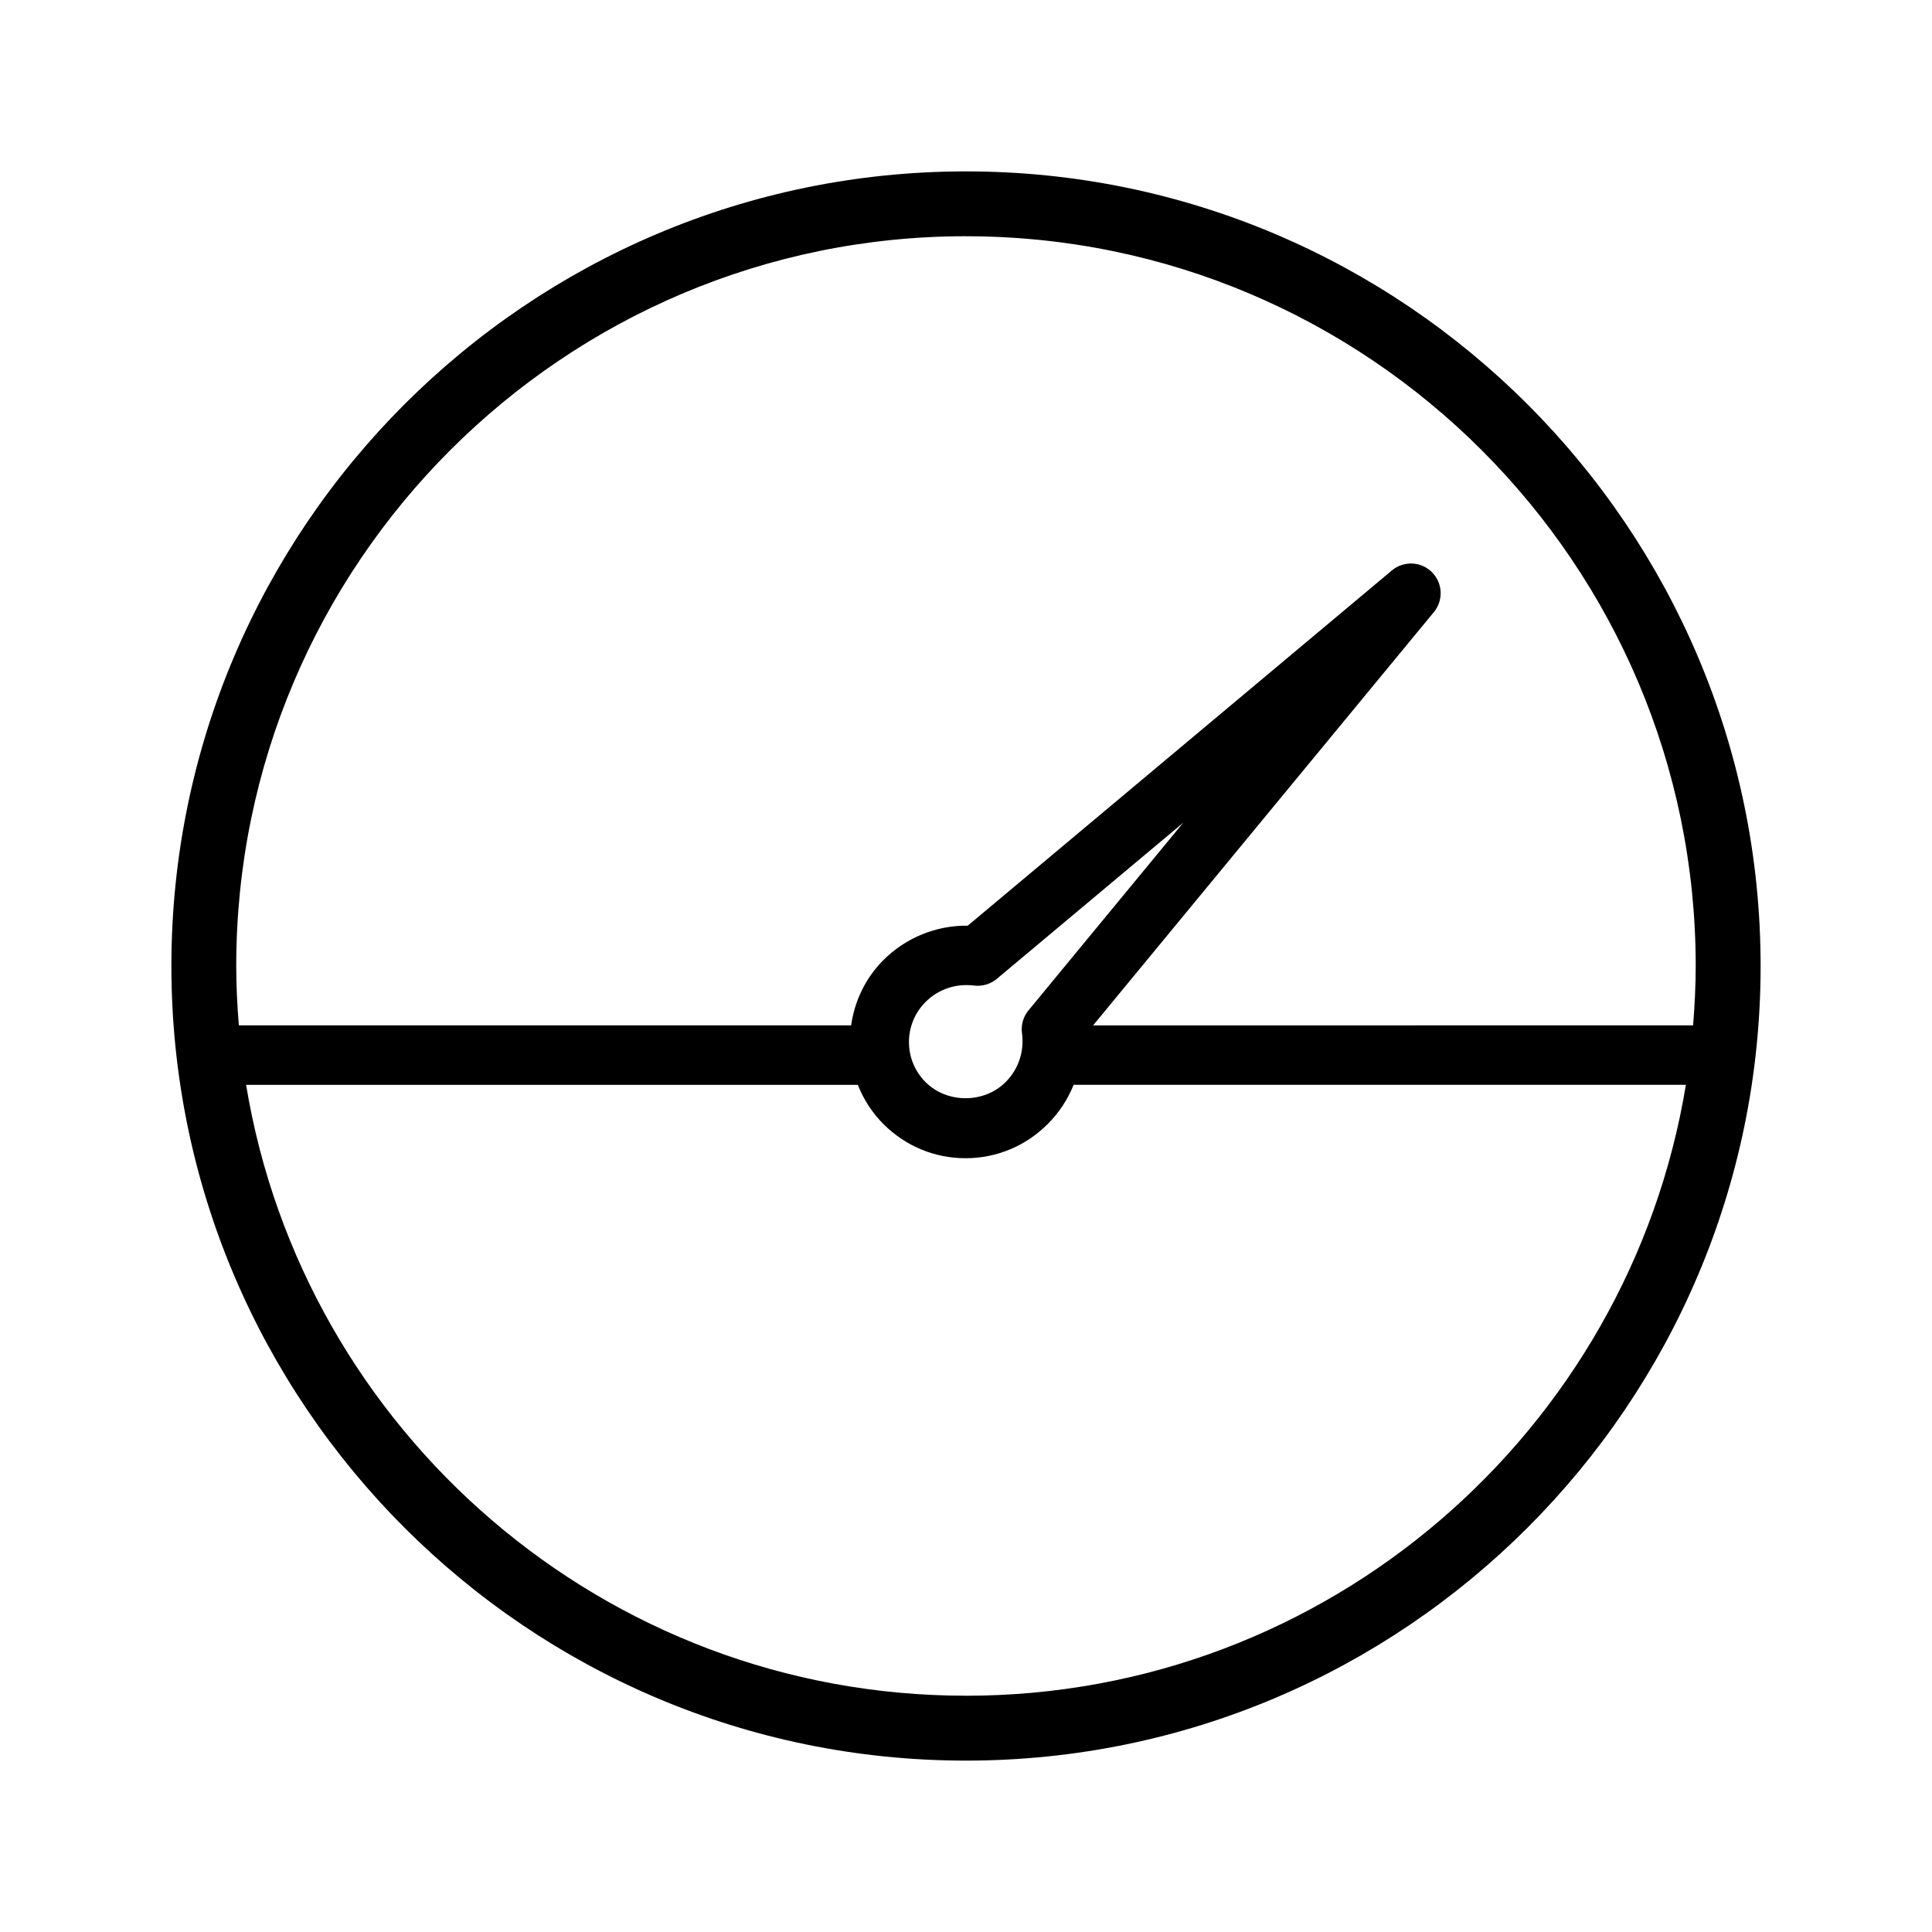 <?xml version="1.0" encoding="UTF-8"?>
<!-- Uploaded to: SVG Repo, www.svgrepo.com, Generator: SVG Repo Mixer Tools -->
<svg fill="#000000" width="800px" height="800px" version="1.1" viewBox="144 144 512 512" xmlns="http://www.w3.org/2000/svg">
 <path d="m400 189.42c-116.11 0-210.58 94.465-210.58 210.58s94.465 210.58 210.58 210.58 210.58-94.465 210.58-210.58c-0.004-116.11-94.469-210.58-210.58-210.58zm0 17.191c106.63 0 193.38 86.758 193.38 193.38 0 5.305-0.277 10.547-0.691 15.742l-159.01 0.004 90.309-109.52c2.59-3.133 2.363-7.731-0.527-10.598-2.875-2.859-7.496-3.055-10.598-0.449l-112.4 94.145c-8.34-0.109-16.422 3.164-22.414 9.18-4.816 4.856-7.59 10.941-8.492 17.238h-162.26c-0.418-5.195-0.691-10.438-0.691-15.742 0.004-106.64 86.754-193.39 193.39-193.39zm-10.777 202.98c2.906-2.922 6.769-4.535 10.879-4.535 0.66 0 1.332 0.039 2 0.125 2.164 0.277 4.375-0.363 6.055-1.77l49.422-41.391-41.012 49.734c-1.402 1.691-2.023 3.898-1.73 6.07 0.652 4.785-0.914 9.484-4.297 12.895-5.668 5.723-15.5 5.769-21.223 0.086-5.879-5.824-5.914-15.34-0.094-21.215zm10.777 183.79c-95.914 0-175.7-70.195-190.78-161.89h162.11c1.512 3.824 3.785 7.422 6.894 10.5 5.809 5.769 13.5 8.949 21.648 8.949 8.25 0 15.996-3.234 21.836-9.117 3-3.016 5.289-6.535 6.809-10.336h162.26c-15.078 91.703-94.863 161.9-190.77 161.9z"/>
</svg>